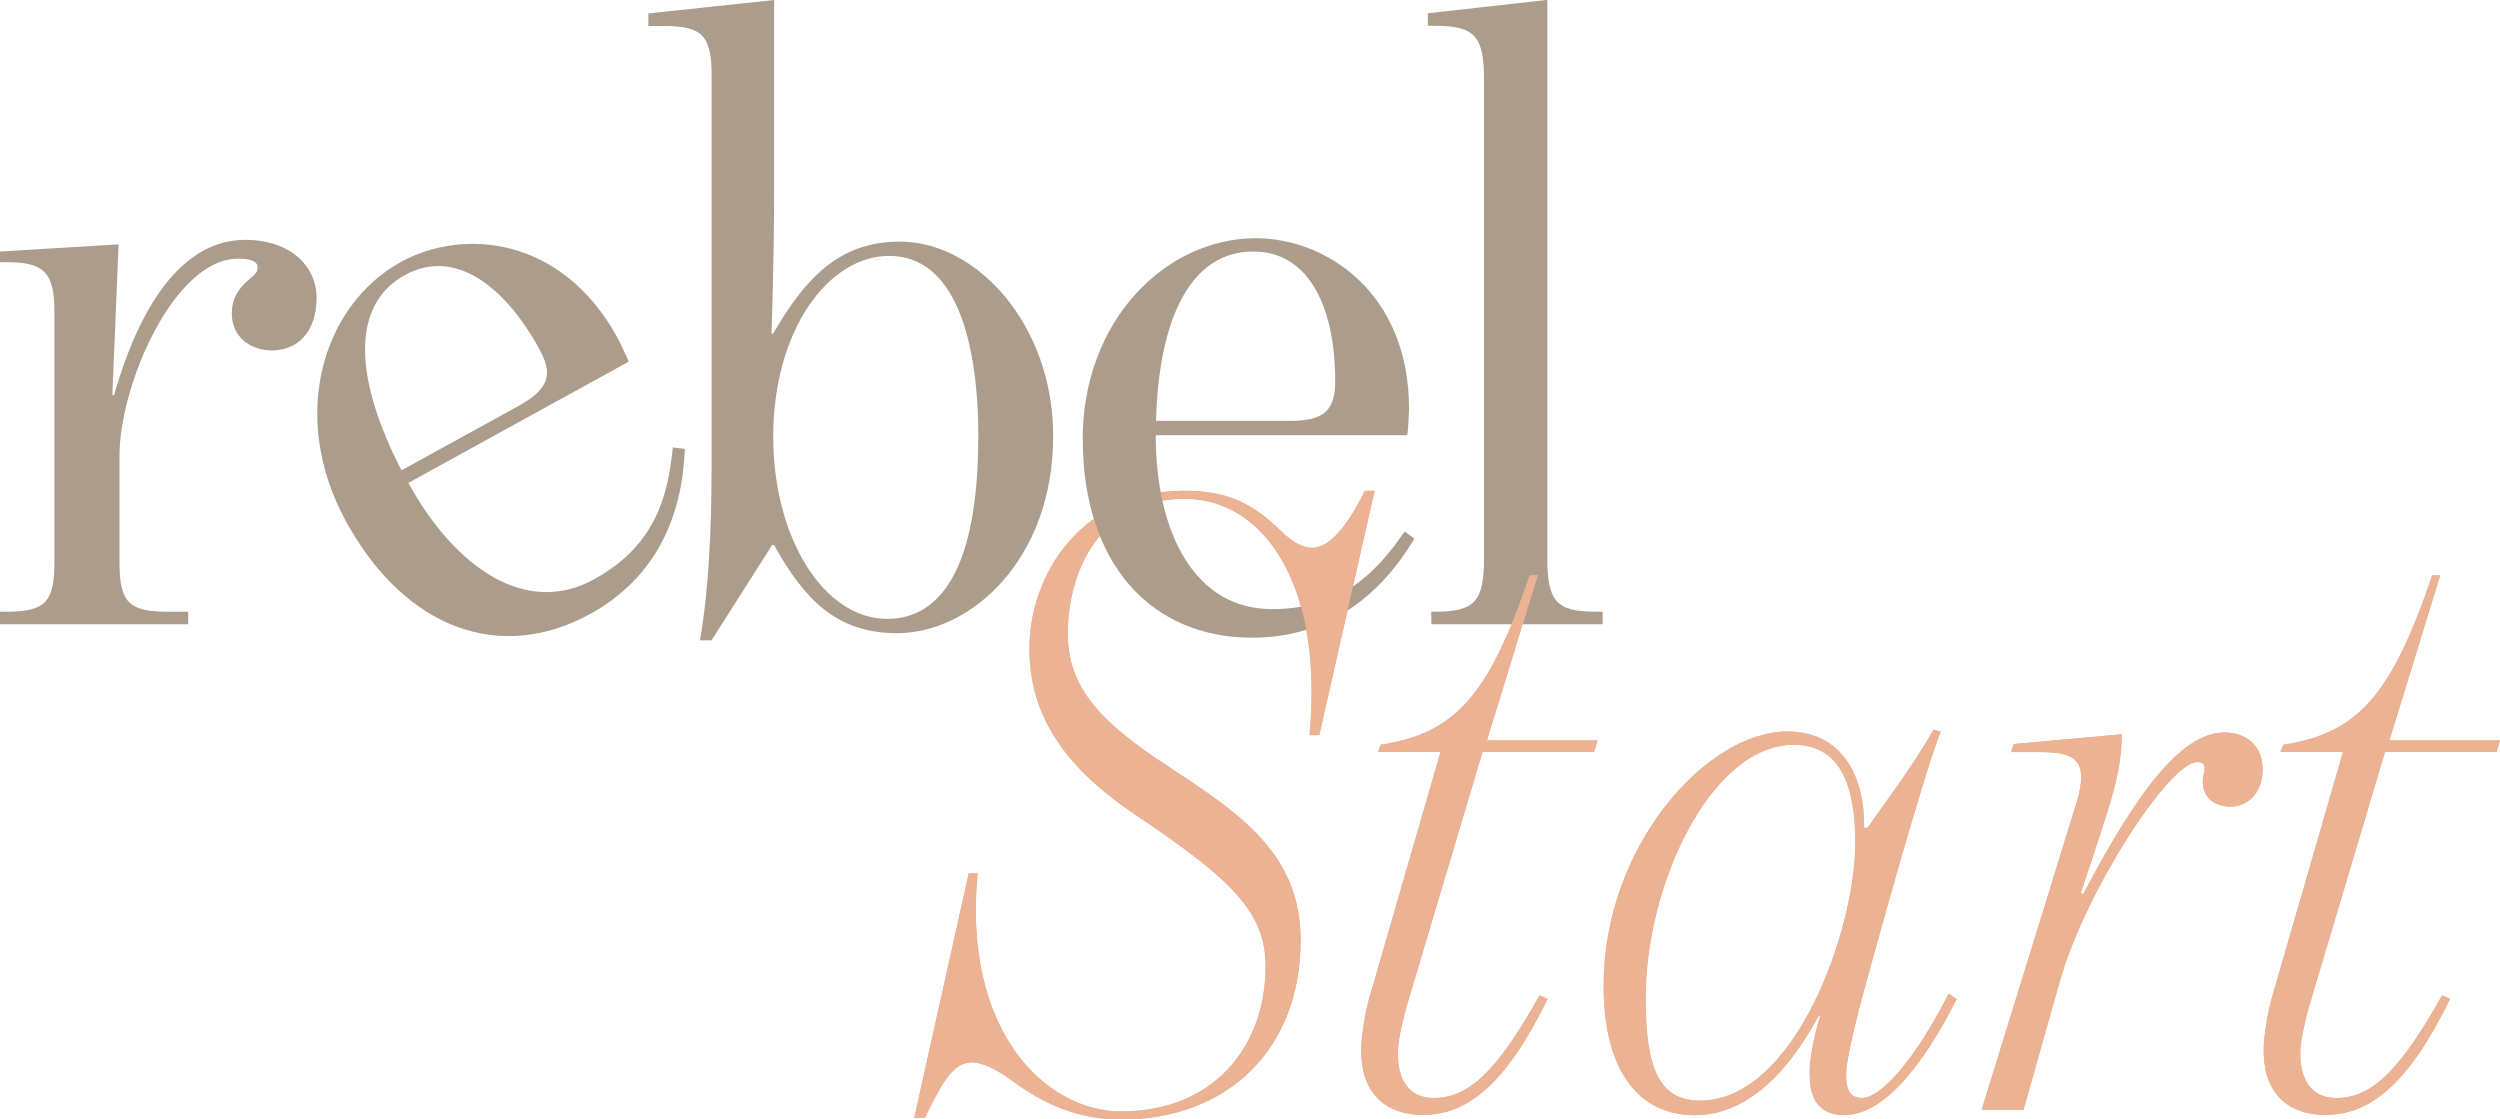 <?xml version="1.0" encoding="UTF-8"?>
<svg xmlns="http://www.w3.org/2000/svg" xmlns:xlink="http://www.w3.org/1999/xlink" id="Ebene_1" data-name="Ebene 1" viewBox="0 0 171.36 76.73">
  <defs>
    <style>
      .cls-1 {
        clip-path: url(#clippath);
      }

      .cls-2 {
        fill: none;
      }

      .cls-2, .cls-3, .cls-4 {
        stroke-width: 0px;
      }

      .cls-3 {
        fill: #ebb294;
      }

      .cls-4 {
        fill: #ab9c8c;
      }
    </style>
    <clipPath id="clippath">
      <path class="cls-2" d="M60.67,31.63v47.09h112.69V31.63H60.67ZM75.86,37.75c-.49-.97-.89-2.04-1.17-3.22,1.39-.92,2.99-1.52,4.73-1.76.12.89.29,1.73.51,2.52-1.71.27-3.08,1.09-4.08,2.45Z"></path>
    </clipPath>
  </defs>
  <path class="cls-4" d="M0,41.93h.43c2.69,0,3.3-.67,3.3-3.42v-17.12c0-2.75-.73-3.42-3.3-3.42h-.43v-.73l8.13-.49-.43,10.33h.12c1.9-6.66,4.95-10.64,8.99-10.64,3.12,0,4.89,1.83,4.89,3.97,0,2.38-1.34,3.61-3.06,3.61-1.53,0-2.75-.98-2.75-2.51,0-1.34.73-1.96,1.28-2.44.31-.25.49-.43.49-.73,0-.49-.61-.61-1.34-.61-4.4,0-8.13,8.68-8.13,13.51v7.27c0,2.75.61,3.42,3.3,3.42h1.41v.86H0v-.86Z"></path>
  <path class="cls-4" d="M48.78,32.4V5.26c0-2.81-.61-3.48-3.3-3.48h-1.04v-.86l8.62-.92v13.26c0,4.71-.18,9.6-.18,9.6h.12c2.32-4.03,4.71-6.3,8.68-6.3,5.32,0,10.51,5.75,10.51,13.33,0,8.44-5.62,13.51-10.7,13.51-4.16,0-6.36-2.32-8.44-6.05h-.12l-4.16,6.54h-.79c.61-3.48.79-7.76.79-11.49ZM67.06,30.01c0-6.72-1.59-12.47-6.11-12.47-4.16,0-7.95,5.07-7.95,12.41,0,6.85,3.42,12.47,7.82,12.47,3.61,0,6.23-3.42,6.23-12.41Z"></path>
  <path class="cls-4" d="M98.12,41.93h.24c2.75,0,3.36-.73,3.36-3.67V5.44c0-2.93-.61-3.67-3.36-3.67h-.49v-.86l8.19-.92v38.27c0,2.93.61,3.67,3.3,3.67h.49v.86h-11.74v-.86Z"></path>
  <path class="cls-4" d="M23.74,35.78c-3.98-7.23-1.62-14.87,3.73-17.82,4.29-2.36,11.04-1.74,14.84,5.16.09.16.68,1.37.78,1.67l-15.1,8.31c3.24,5.89,8.1,9.15,12.71,6.62,4.12-2.27,5.06-5.51,5.42-9.05l.82.1c-.16,4.41-1.82,8.74-6.48,11.31-6.16,3.39-12.68,1.04-16.72-6.3ZM35.55,27.82c2.14-1.18,2.35-2.2,1.41-3.91-2.36-4.29-5.77-6.94-9.2-5.06-3.75,2.06-3.47,7.14-.24,13.39l8.03-4.42Z"></path>
  <g>
    <g>
      <path class="cls-3" d="M66.7,72.82c-1.16,0-1.83.73-3.3,3.79h-.73l3.73-16.75h.61c-1.04,10.82,4.65,16.32,9.84,16.32,6.42,0,9.9-4.52,9.9-9.96,0-3.79-2.51-6.05-8.86-10.33-4.1-2.75-7.33-6.17-7.33-11.43s3.79-10.82,10.64-10.82c3,0,4.71.92,6.6,2.75.73.73,1.47,1.16,2.14,1.16.86,0,2.08-.79,3.61-3.91h.67l-3.79,16.75h-.67c.98-10.39-3.18-16.2-8.56-16.2-5.87,0-8.01,5.07-8.01,9.23,0,3.73,2.26,6.11,6.97,9.17,4.83,3.18,8.99,5.93,8.99,11.86,0,7.52-5.07,12.29-12.29,12.29-3.73,0-6.17-1.71-7.7-2.81-.92-.67-1.89-1.1-2.45-1.1Z"></path>
      <path class="cls-3" d="M93.91,68.23l4.83-16.69h-4.28l.18-.49c5.07-.79,7.4-3.3,10.21-11.61h.55l-3.48,11.31h7.58l-.24.79h-7.64l-5.2,17.42c-.24.86-.61,2.32-.61,3.24,0,1.77.73,3.06,2.45,3.06,2.38,0,4.28-1.71,7.27-7.03l.55.24c-2.87,5.87-5.5,7.95-8.56,7.95-2.02,0-4.22-.98-4.22-4.46,0-.98.31-2.75.61-3.73Z"></path>
      <path class="cls-3" d="M109.92,67.56c0-9.6,7.09-17.42,12.59-17.42,3.79,0,5.32,3.12,5.26,6.6h.24c.79-1.16,3.12-4.22,4.52-6.72l.49.12c-1.22,3.12-4.46,14.79-5.62,19.13-.37,1.47-.86,3.55-.86,4.34,0,.86.12,1.65,1.1,1.65,1.22,0,3.54-2.44,5.93-7.15l.55.37c-2.32,4.58-5.01,7.95-7.7,7.95-2.2,0-2.38-1.77-2.38-2.93,0-.98.37-2.81.73-3.85h-.12c-2.38,4.4-5.26,6.79-8.5,6.79-3.73,0-6.23-2.93-6.23-8.86ZM112.8,68.41c0,4.71.86,7.03,3.73,7.03,6.48,0,10.64-11.67,10.64-17.67,0-3.73-.92-6.72-4.22-6.72-5.62,0-10.15,9.47-10.15,17.36Z"></path>
      <path class="cls-3" d="M142.32,55.09c.92-3.06-.12-3.54-2.51-3.54h-1.96l.18-.55,7.4-.67c0,2.45-.67,4.4-1.77,7.76l-1.04,3.12.18.06c3.48-6.6,6.6-11.06,9.66-11.06,1.83,0,2.63,1.22,2.63,2.51,0,1.65-1.04,2.57-2.2,2.57-.86,0-1.9-.43-1.9-1.71,0-.43.12-.61.12-.92,0-.25-.12-.43-.49-.43-1.96,0-7.76,8.99-9.47,15.16l-2.45,8.68h-2.87l6.48-20.97Z"></path>
      <path class="cls-3" d="M155.77,68.23l4.83-16.69h-4.28l.18-.49c5.07-.79,7.4-3.3,10.21-11.61h.55l-3.48,11.31h7.58l-.24.79h-7.64l-5.2,17.42c-.24.86-.61,2.32-.61,3.24,0,1.77.73,3.06,2.45,3.06,2.38,0,4.28-1.71,7.27-7.03l.55.24c-2.87,5.87-5.5,7.95-8.56,7.95-2.02,0-4.22-.98-4.22-4.46,0-.98.31-2.75.61-3.73Z"></path>
    </g>
    <path class="cls-4" d="M74.21,30.14c0-8.25,5.75-13.81,11.86-13.81,4.89,0,10.51,3.79,10.51,11.67,0,.18-.06,1.53-.12,1.83h-17.24c0,6.72,2.69,11.92,7.95,11.92,4.71,0,7.09-2.38,9.11-5.32l.67.49c-2.26,3.79-5.81,6.79-11.12,6.79-7.03,0-11.61-5.2-11.61-13.57ZM88.4,28.85c2.45,0,3.12-.79,3.12-2.75,0-4.89-1.71-8.86-5.62-8.86-4.28,0-6.48,4.58-6.66,11.61h9.17Z"></path>
    <g class="cls-1">
      <g>
        <path class="cls-3" d="M66.7,72.82c-1.16,0-1.83.73-3.3,3.79h-.73l3.73-16.75h.61c-1.04,10.82,4.65,16.32,9.84,16.32,6.42,0,9.9-4.52,9.9-9.96,0-3.79-2.51-6.05-8.86-10.33-4.1-2.75-7.33-6.17-7.33-11.43s3.79-10.82,10.64-10.82c3,0,4.71.92,6.6,2.75.73.73,1.47,1.16,2.14,1.16.86,0,2.08-.79,3.61-3.91h.67l-3.79,16.75h-.67c.98-10.39-3.18-16.2-8.56-16.2-5.87,0-8.01,5.07-8.01,9.23,0,3.73,2.26,6.11,6.97,9.17,4.83,3.18,8.99,5.93,8.99,11.86,0,7.52-5.07,12.29-12.29,12.29-3.73,0-6.17-1.71-7.7-2.81-.92-.67-1.89-1.1-2.45-1.1Z"></path>
        <path class="cls-3" d="M93.91,68.23l4.83-16.69h-4.28l.18-.49c5.07-.79,7.4-3.3,10.21-11.61h.55l-3.48,11.31h7.58l-.24.79h-7.64l-5.2,17.42c-.24.86-.61,2.32-.61,3.24,0,1.77.73,3.06,2.45,3.06,2.38,0,4.28-1.71,7.27-7.03l.55.24c-2.87,5.87-5.5,7.95-8.56,7.95-2.02,0-4.22-.98-4.22-4.46,0-.98.31-2.75.61-3.73Z"></path>
        <path class="cls-3" d="M109.92,67.56c0-9.6,7.09-17.42,12.59-17.42,3.79,0,5.32,3.12,5.26,6.6h.24c.79-1.16,3.12-4.22,4.52-6.72l.49.12c-1.22,3.12-4.46,14.79-5.62,19.13-.37,1.47-.86,3.55-.86,4.34,0,.86.12,1.65,1.1,1.65,1.22,0,3.54-2.44,5.93-7.15l.55.37c-2.32,4.58-5.01,7.95-7.7,7.95-2.2,0-2.38-1.77-2.38-2.93,0-.98.37-2.81.73-3.85h-.12c-2.38,4.4-5.26,6.79-8.5,6.79-3.73,0-6.23-2.93-6.23-8.86ZM112.8,68.41c0,4.71.86,7.03,3.73,7.03,6.48,0,10.64-11.67,10.64-17.67,0-3.73-.92-6.72-4.22-6.72-5.62,0-10.15,9.47-10.15,17.36Z"></path>
        <path class="cls-3" d="M142.32,55.09c.92-3.06-.12-3.54-2.51-3.54h-1.96l.18-.55,7.4-.67c0,2.45-.67,4.4-1.77,7.76l-1.04,3.12.18.06c3.48-6.6,6.6-11.06,9.66-11.06,1.83,0,2.63,1.22,2.63,2.51,0,1.65-1.04,2.57-2.2,2.57-.86,0-1.9-.43-1.9-1.71,0-.43.12-.61.12-.92,0-.25-.12-.43-.49-.43-1.96,0-7.76,8.99-9.47,15.16l-2.45,8.68h-2.87l6.48-20.97Z"></path>
        <path class="cls-3" d="M155.77,68.23l4.83-16.69h-4.28l.18-.49c5.07-.79,7.4-3.3,10.21-11.61h.55l-3.48,11.31h7.58l-.24.79h-7.64l-5.2,17.42c-.24.86-.61,2.32-.61,3.24,0,1.77.73,3.06,2.45,3.06,2.38,0,4.28-1.71,7.27-7.03l.55.24c-2.87,5.87-5.5,7.95-8.56,7.95-2.02,0-4.22-.98-4.22-4.46,0-.98.31-2.75.61-3.73Z"></path>
      </g>
    </g>
  </g>
</svg>
